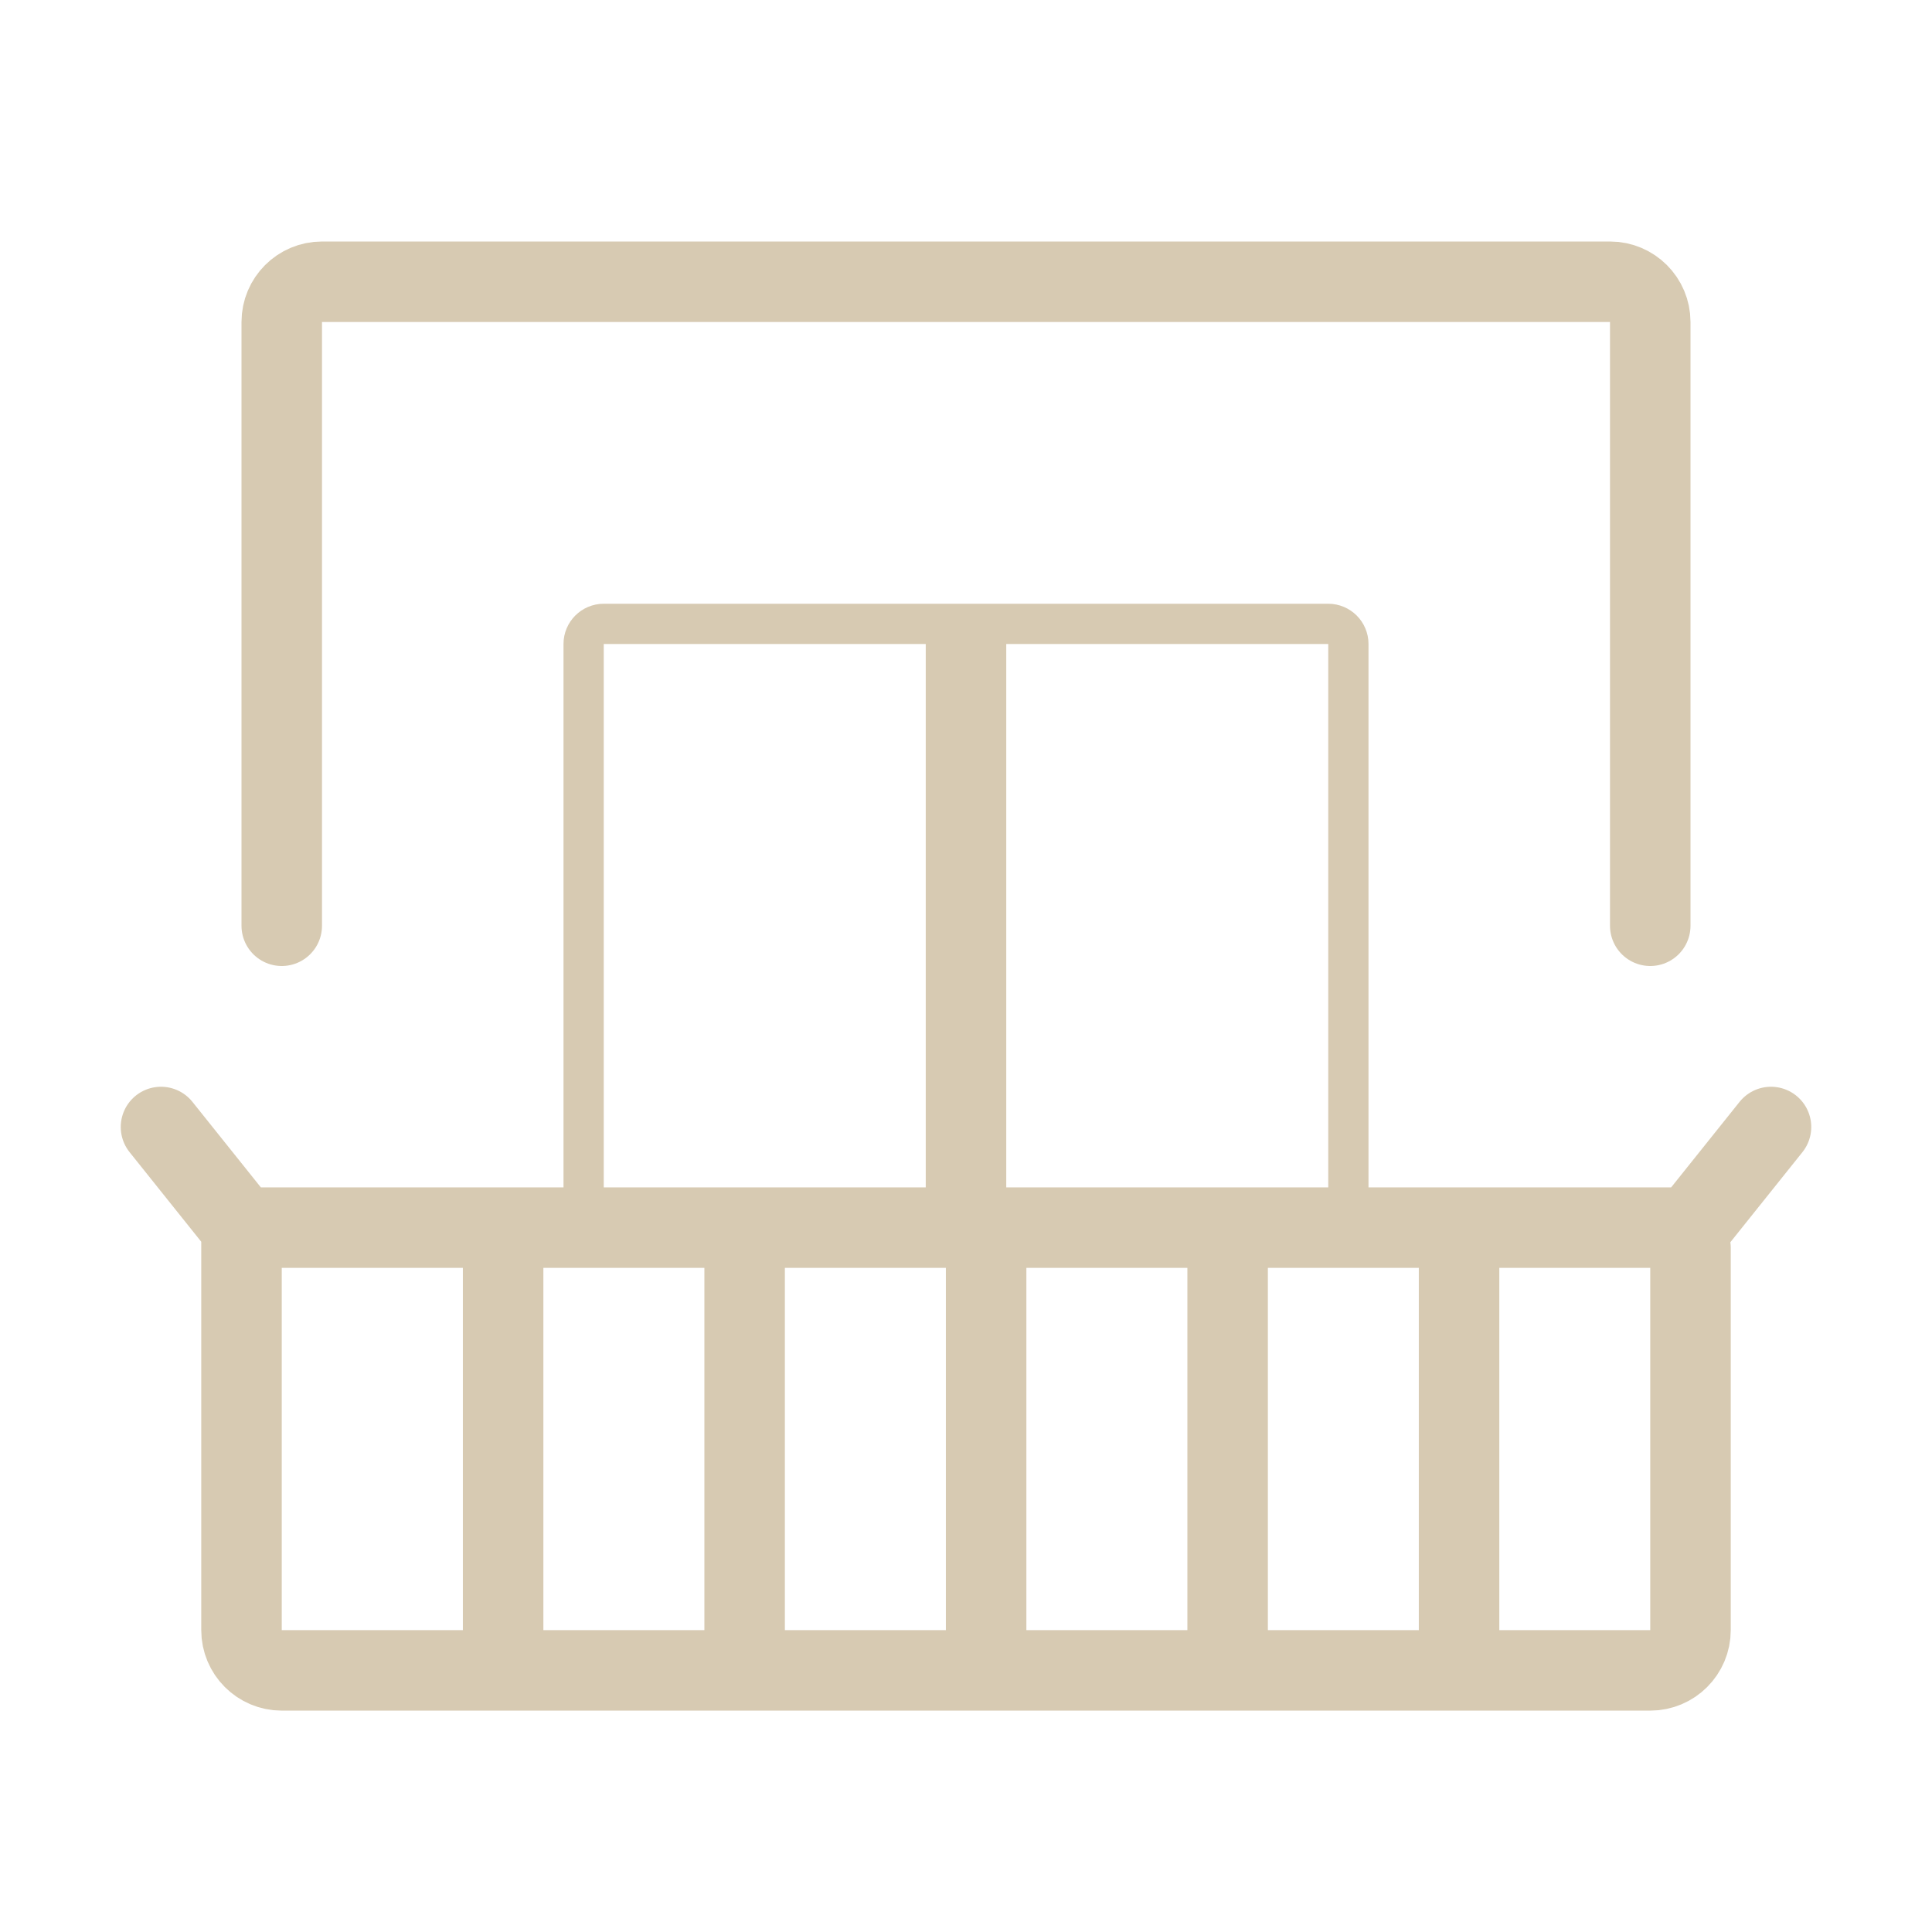 <svg width="48" height="48" viewBox="0 0 48 48" fill="none" xmlns="http://www.w3.org/2000/svg">
<path d="M4 28L6 30.5M6 30.5V40.5C6 41.052 6.448 41.5 7 41.5H12.5M6 30.5H12.5M44 28L42 30.5H36.25M42 31V40.5C42 41.052 41.552 41.5 41 41.5H36.25M12.5 30.5V41.5M12.5 30.5H18.5M12.5 41.5H18.5M18.5 30.5V41.5M18.5 30.5H24.5M18.5 41.5H24.5M24.5 30.5V41.5M24.5 30.5H30.5M24.5 41.5H30.5M30.5 30.5V41.5M30.5 30.5H36.25M30.5 41.5H36.25M36.25 30.5V41.5" stroke="#D7CAB2" stroke-width="2" stroke-linecap="round"/>
<path d="M7 23V8C7 7.448 7.448 7 8 7H40C40.552 7 41 7.448 41 8V23" stroke="#D7CAB2" stroke-width="2" stroke-linecap="round"/>
<path d="M23.5 15.5V30H24.5V15.5H33C33.276 15.5 33.5 15.724 33.5 16V30C33.5 30.276 33.276 30.5 33 30.5H15C14.724 30.5 14.5 30.276 14.5 30V16C14.5 15.724 14.724 15.5 15 15.5H23.5Z" stroke="#D7CAB2"/>
</svg>
